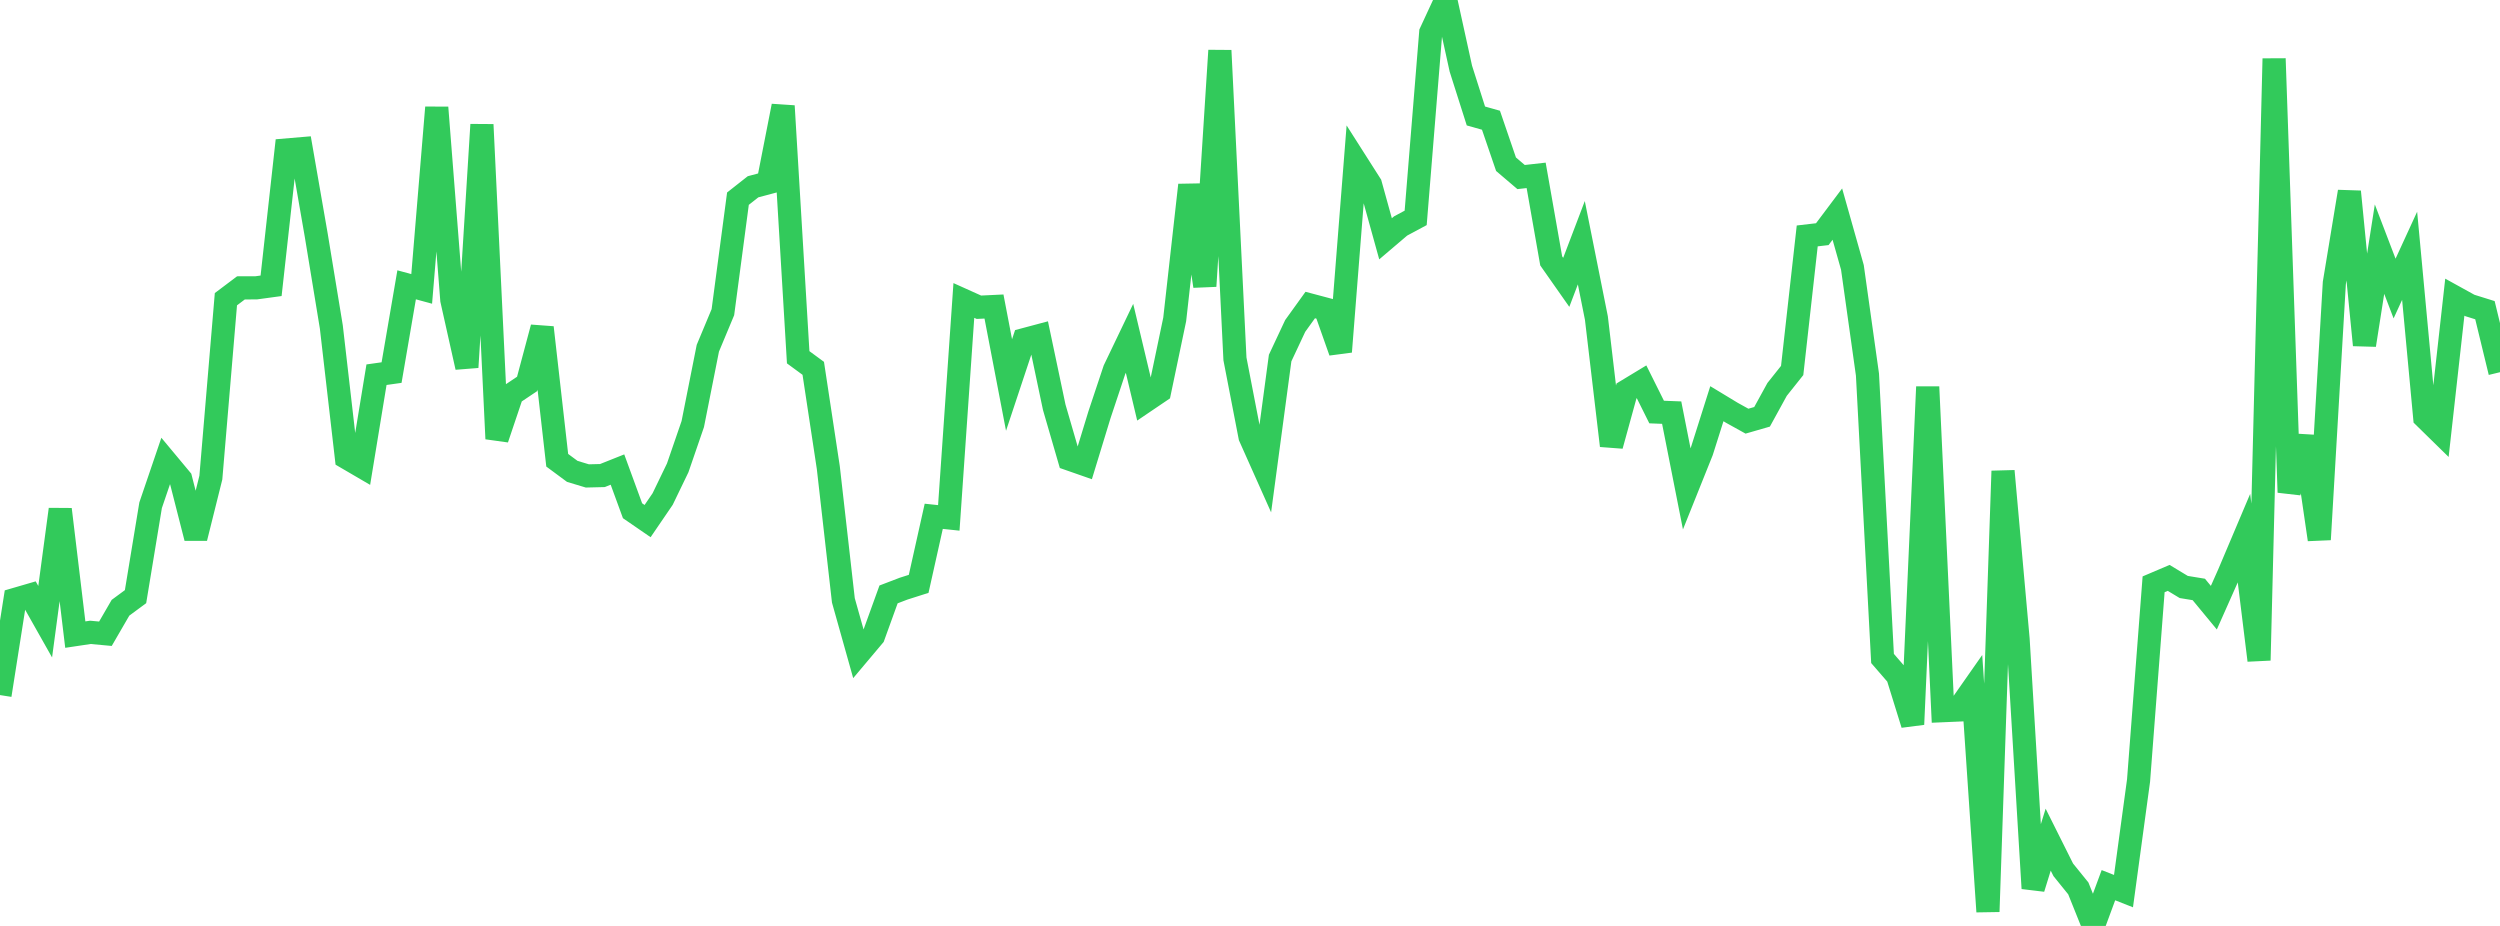 <?xml version="1.0" standalone="no"?>
<!DOCTYPE svg PUBLIC "-//W3C//DTD SVG 1.1//EN" "http://www.w3.org/Graphics/SVG/1.1/DTD/svg11.dtd">

<svg width="135" height="50" viewBox="0 0 135 50" preserveAspectRatio="none" 
  xmlns="http://www.w3.org/2000/svg"
  xmlns:xlink="http://www.w3.org/1999/xlink">


<polyline points="0.0, 37.534 0.813, 32.369 1.627, 32.132 2.44, 33.572 3.253, 27.506 4.066, 34.269 4.88, 34.147 5.693, 34.222 6.506, 32.819 7.319, 32.219 8.133, 27.283 8.946, 24.895 9.759, 25.871 10.572, 29.054 11.386, 25.79 12.199, 16.157 13.012, 15.545 13.825, 15.544 14.639, 15.433 15.452, 8.1 16.265, 8.031 17.078, 12.706 17.892, 17.656 18.705, 24.71 19.518, 25.185 20.331, 20.234 21.145, 20.119 21.958, 15.38 22.771, 15.601 23.584, 5.805 24.398, 16.198 25.211, 19.832 26.024, 6.73 26.837, 23.693 27.651, 21.277 28.464, 20.732 29.277, 17.687 30.09, 24.853 30.904, 25.455 31.717, 25.7 32.53, 25.68 33.343, 25.356 34.157, 27.58 34.97, 28.139 35.783, 26.948 36.596, 25.265 37.41, 22.899 38.223, 18.805 39.036, 16.857 39.849, 10.728 40.663, 10.087 41.476, 9.87 42.289, 5.723 43.102, 19.292 43.916, 19.89 44.729, 25.254 45.542, 32.42 46.355, 35.313 47.169, 34.346 47.982, 32.098 48.795, 31.787 49.608, 31.528 50.422, 27.88 51.235, 27.966 52.048, 16.225 52.861, 16.591 53.675, 16.552 54.488, 20.79 55.301, 18.342 56.114, 18.125 56.928, 21.989 57.741, 24.789 58.554, 25.073 59.367, 22.411 60.181, 19.967 60.994, 18.27 61.807, 21.686 62.62, 21.136 63.434, 17.249 64.247, 9.993 65.06, 15.451 65.873, 2.728 66.687, 19.379 67.5, 23.581 68.313, 25.402 69.127, 19.335 69.94, 17.601 70.753, 16.471 71.566, 16.687 72.38, 18.992 73.193, 8.685 74.006, 9.961 74.819, 12.895 75.633, 12.202 76.446, 11.766 77.259, 1.755 78.072, 0.0 78.886, 3.707 79.699, 6.263 80.512, 6.492 81.325, 8.868 82.139, 9.561 82.952, 9.469 83.765, 14.088 84.578, 15.247 85.392, 13.107 86.205, 17.174 87.018, 24.065 87.831, 21.111 88.645, 20.618 89.458, 22.25 90.271, 22.282 91.084, 26.399 91.898, 24.368 92.711, 21.8 93.524, 22.292 94.337, 22.743 95.151, 22.508 95.964, 21.027 96.777, 20.006 97.59, 12.74 98.404, 12.645 99.217, 11.562 100.03, 14.439 100.843, 20.23 101.657, 35.558 102.47, 36.497 103.283, 39.115 104.096, 20.891 104.91, 38.377 105.723, 38.342 106.536, 37.18 107.349, 49.228 108.163, 25.437 108.976, 34.506 109.789, 47.971 110.602, 45.341 111.416, 46.969 112.229, 47.975 113.042, 50.0 113.855, 47.8 114.669, 48.121 115.482, 42.148 116.295, 31.552 117.108, 31.206 117.922, 31.697 118.735, 31.83 119.548, 32.815 120.361, 30.986 121.175, 29.063 121.988, 35.657 122.801, 3.166 123.614, 26.587 124.428, 23.568 125.241, 29.134 126.054, 15.282 126.867, 10.35 127.681, 18.633 128.494, 13.454 129.307, 15.581 130.12, 13.812 130.934, 22.536 131.747, 23.332 132.56, 16.047 133.373, 16.496 134.187, 16.75 135.0, 20.099" fill="none" stroke="#32ca5b" stroke-width="1.25"/>

</svg>